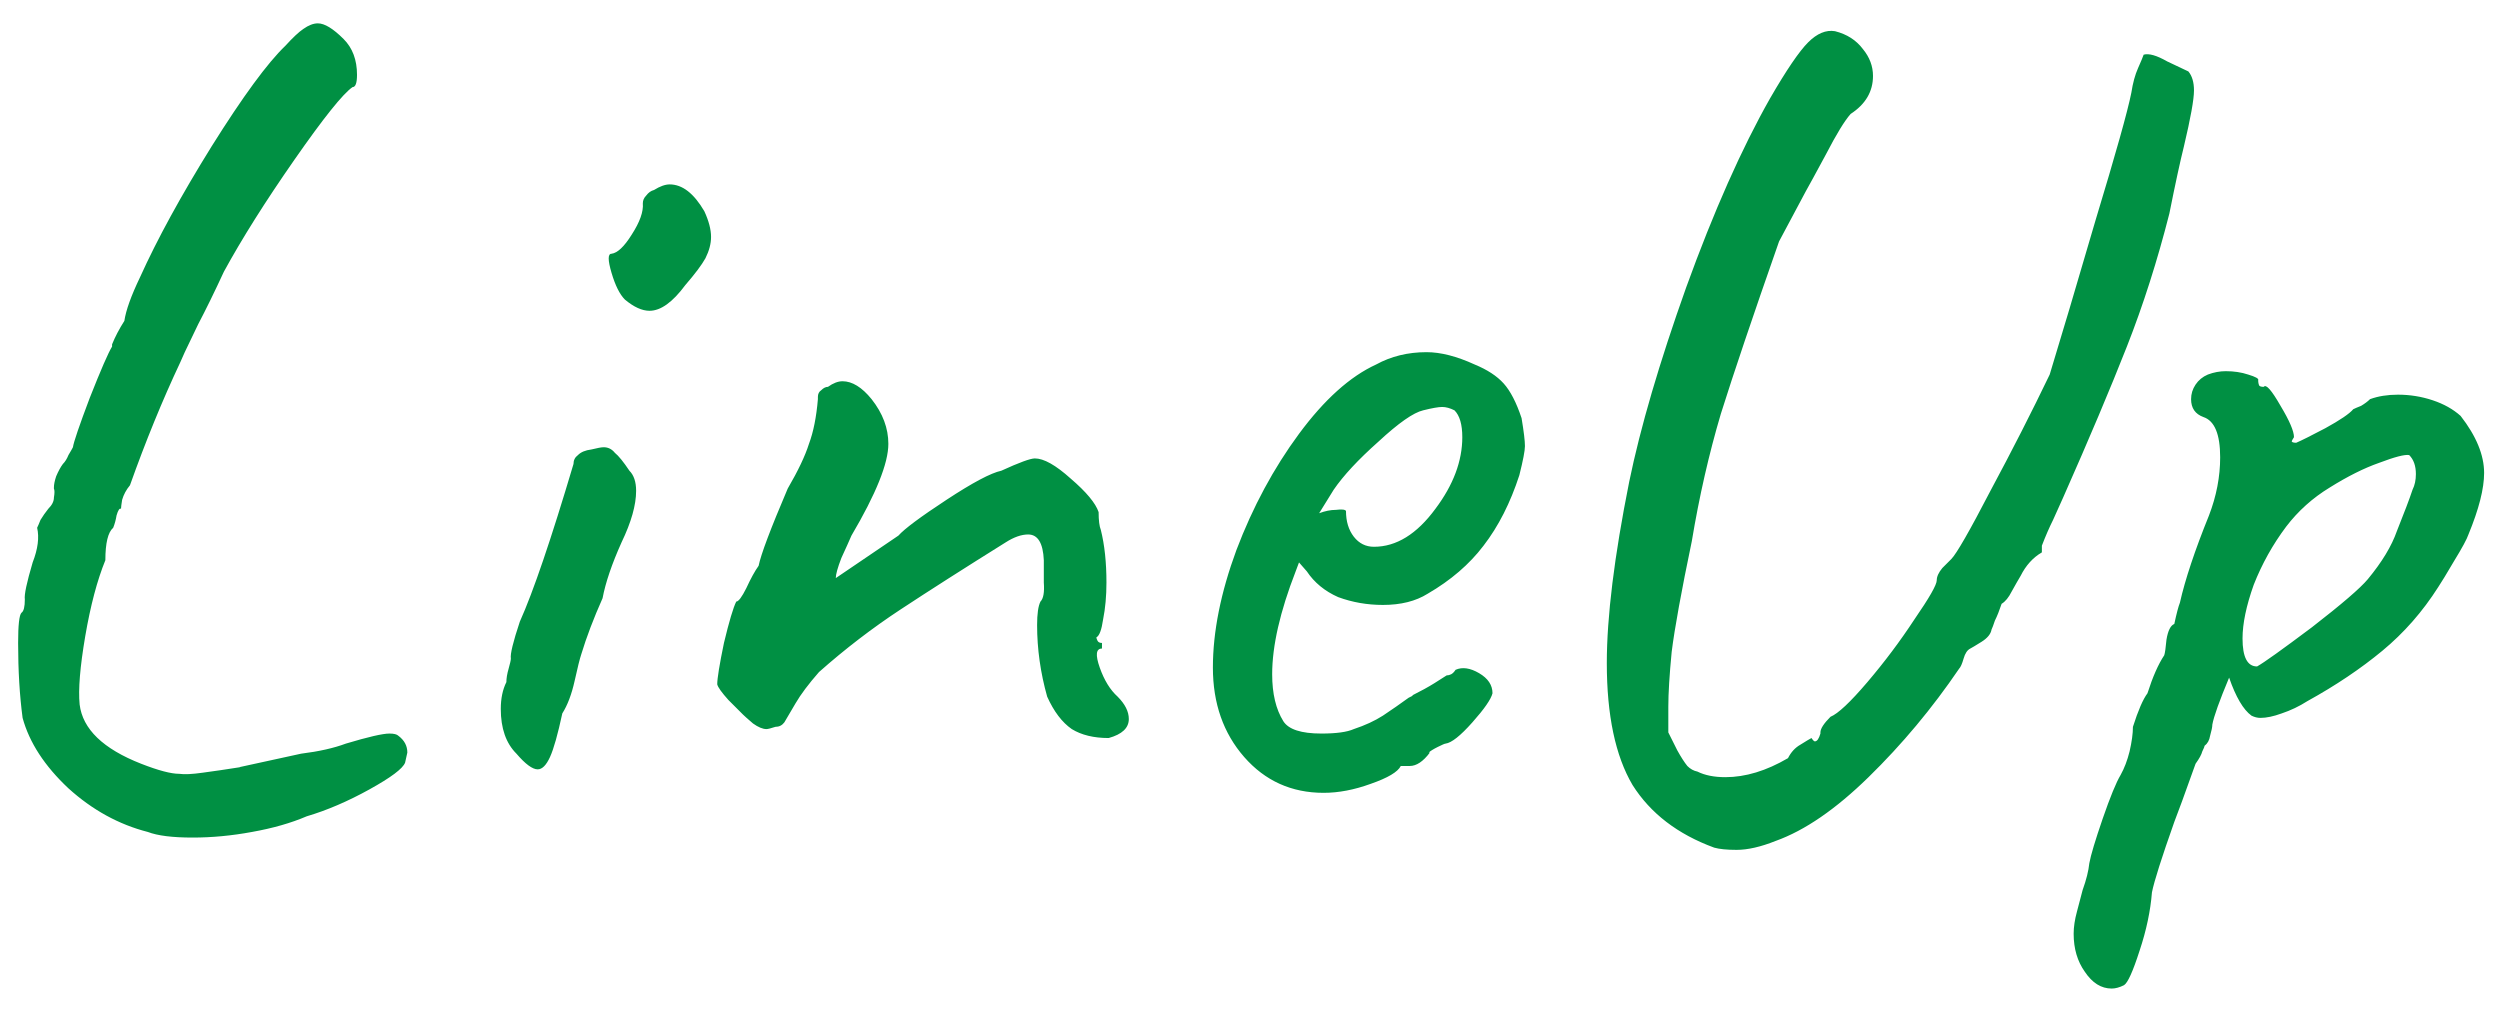 <svg width="76" height="31" viewBox="0 0 76 31" fill="none" xmlns="http://www.w3.org/2000/svg">
<path d="M4.495 25.292C3.611 25.065 2.807 24.623 2.081 23.966C1.356 23.286 0.891 22.572 0.687 21.824C0.597 21.144 0.551 20.385 0.551 19.546C0.551 19.002 0.585 18.696 0.653 18.628C0.721 18.583 0.755 18.447 0.755 18.22C0.733 18.084 0.812 17.71 0.993 17.098C1.152 16.69 1.197 16.339 1.129 16.044C1.152 15.999 1.186 15.919 1.231 15.806C1.299 15.693 1.379 15.579 1.469 15.466C1.583 15.353 1.639 15.239 1.639 15.126C1.662 14.99 1.662 14.899 1.639 14.854V14.82C1.639 14.729 1.662 14.616 1.707 14.48C1.775 14.321 1.843 14.197 1.911 14.106C1.979 14.038 2.036 13.947 2.081 13.834C2.149 13.721 2.195 13.641 2.217 13.596C2.24 13.437 2.41 12.939 2.727 12.1C3.067 11.239 3.294 10.717 3.407 10.536V10.468C3.498 10.241 3.623 10.003 3.781 9.754C3.827 9.437 3.985 8.995 4.257 8.428C4.779 7.272 5.504 5.946 6.433 4.45C7.385 2.931 8.133 1.911 8.677 1.39C8.904 1.141 9.085 0.971 9.221 0.88C9.38 0.767 9.527 0.71 9.663 0.71C9.867 0.71 10.128 0.869 10.445 1.186C10.717 1.458 10.853 1.821 10.853 2.274C10.853 2.523 10.808 2.648 10.717 2.648C10.422 2.852 9.833 3.589 8.949 4.858C8.065 6.127 7.351 7.261 6.807 8.258C6.513 8.893 6.252 9.425 6.025 9.856C5.821 10.287 5.685 10.57 5.617 10.706L5.481 11.012C4.937 12.168 4.427 13.415 3.951 14.752C3.838 14.888 3.759 15.035 3.713 15.194C3.691 15.33 3.679 15.421 3.679 15.466C3.634 15.443 3.589 15.511 3.543 15.67C3.521 15.806 3.487 15.931 3.441 16.044C3.283 16.18 3.203 16.509 3.203 17.03C2.954 17.642 2.75 18.413 2.591 19.342C2.433 20.271 2.376 20.963 2.421 21.416C2.512 22.164 3.135 22.765 4.291 23.218C4.813 23.422 5.198 23.524 5.447 23.524C5.606 23.547 5.844 23.535 6.161 23.49C6.501 23.445 6.887 23.388 7.317 23.32H7.283C7.397 23.297 8.02 23.161 9.153 22.912C9.697 22.844 10.15 22.742 10.513 22.606C11.193 22.402 11.635 22.3 11.839 22.3C11.975 22.3 12.066 22.323 12.111 22.368C12.293 22.504 12.383 22.674 12.383 22.878L12.315 23.184C12.247 23.365 11.884 23.637 11.227 24C10.57 24.363 9.935 24.635 9.323 24.816C8.847 25.02 8.292 25.179 7.657 25.292C7.045 25.405 6.445 25.462 5.855 25.462C5.243 25.462 4.79 25.405 4.495 25.292ZM18.998 9.108C18.839 8.949 18.703 8.677 18.59 8.292C18.476 7.907 18.476 7.714 18.59 7.714C18.771 7.691 18.975 7.499 19.202 7.136C19.451 6.751 19.564 6.433 19.542 6.184C19.542 6.093 19.576 6.014 19.644 5.946C19.712 5.855 19.791 5.799 19.882 5.776C20.063 5.663 20.222 5.606 20.358 5.606C20.743 5.606 21.094 5.878 21.412 6.422C21.548 6.717 21.616 6.977 21.616 7.204C21.616 7.408 21.559 7.623 21.446 7.85C21.332 8.054 21.128 8.326 20.834 8.666C20.448 9.187 20.086 9.448 19.746 9.448C19.519 9.448 19.27 9.335 18.998 9.108ZM15.7 22.912C15.382 22.595 15.224 22.141 15.224 21.552C15.224 21.235 15.28 20.963 15.394 20.736C15.394 20.623 15.416 20.487 15.462 20.328C15.507 20.169 15.53 20.067 15.53 20.022C15.507 19.886 15.598 19.512 15.802 18.9C16.21 17.993 16.754 16.395 17.434 14.106C17.434 13.993 17.479 13.902 17.57 13.834C17.66 13.743 17.796 13.687 17.978 13.664C18.159 13.619 18.284 13.596 18.352 13.596C18.488 13.596 18.601 13.653 18.692 13.766C18.805 13.857 18.952 14.038 19.134 14.31C19.27 14.446 19.338 14.65 19.338 14.922C19.338 15.353 19.19 15.874 18.896 16.486C18.601 17.143 18.408 17.71 18.318 18.186C18.046 18.798 17.83 19.365 17.672 19.886C17.626 20.022 17.558 20.294 17.468 20.702C17.377 21.11 17.252 21.439 17.094 21.688C16.958 22.323 16.833 22.765 16.72 23.014C16.606 23.263 16.482 23.388 16.346 23.388C16.187 23.388 15.972 23.229 15.7 22.912ZM33.704 22.436C33.25 22.436 32.876 22.345 32.582 22.164C32.287 21.96 32.038 21.631 31.834 21.178C31.63 20.453 31.528 19.727 31.528 19.002C31.528 18.662 31.562 18.424 31.63 18.288C31.72 18.197 31.754 18.005 31.732 17.71C31.732 17.393 31.732 17.166 31.732 17.03C31.709 16.509 31.55 16.248 31.256 16.248C31.052 16.248 30.825 16.327 30.576 16.486C29.306 17.279 28.241 17.959 27.38 18.526C26.518 19.093 25.691 19.727 24.898 20.43C24.58 20.793 24.342 21.11 24.184 21.382C24.025 21.654 23.912 21.847 23.844 21.96C23.776 22.051 23.685 22.096 23.572 22.096C23.436 22.141 23.345 22.164 23.3 22.164C23.186 22.164 23.05 22.107 22.892 21.994C22.733 21.858 22.631 21.767 22.586 21.722C22.495 21.631 22.348 21.484 22.144 21.28C21.94 21.053 21.826 20.895 21.804 20.804C21.804 20.623 21.872 20.203 22.008 19.546C22.166 18.889 22.291 18.469 22.382 18.288C22.45 18.288 22.552 18.152 22.688 17.88C22.824 17.585 22.948 17.359 23.062 17.2C23.13 16.86 23.424 16.078 23.946 14.854C24.263 14.31 24.478 13.857 24.592 13.494C24.728 13.131 24.818 12.678 24.864 12.134V12.066C24.864 11.975 24.898 11.907 24.966 11.862C25.034 11.794 25.102 11.76 25.17 11.76C25.328 11.647 25.476 11.59 25.612 11.59C25.906 11.59 26.201 11.771 26.496 12.134C26.836 12.565 27.006 13.018 27.006 13.494C27.006 14.083 26.632 15.013 25.884 16.282C25.816 16.441 25.714 16.667 25.578 16.962C25.464 17.257 25.408 17.461 25.408 17.574L27.312 16.282C27.493 16.078 27.98 15.715 28.774 15.194C29.567 14.673 30.122 14.378 30.44 14.31C30.984 14.061 31.324 13.936 31.46 13.936C31.732 13.936 32.094 14.14 32.548 14.548C33.024 14.956 33.307 15.296 33.398 15.568C33.398 15.817 33.42 15.999 33.466 16.112C33.579 16.565 33.636 17.098 33.636 17.71C33.636 18.118 33.602 18.492 33.534 18.832C33.488 19.149 33.42 19.331 33.33 19.376C33.33 19.399 33.341 19.433 33.364 19.478C33.386 19.523 33.432 19.546 33.5 19.546V19.716C33.318 19.716 33.296 19.909 33.432 20.294C33.568 20.679 33.749 20.974 33.976 21.178C34.202 21.405 34.316 21.631 34.316 21.858C34.316 22.13 34.112 22.323 33.704 22.436ZM40.238 24.102C39.264 24.102 38.459 23.739 37.824 23.014C37.19 22.289 36.872 21.382 36.872 20.294C36.872 19.206 37.11 18.016 37.586 16.724C38.085 15.409 38.72 14.231 39.49 13.188C40.261 12.145 41.043 11.443 41.836 11.08C42.29 10.831 42.8 10.706 43.366 10.706C43.797 10.706 44.284 10.831 44.828 11.08C45.214 11.239 45.508 11.431 45.712 11.658C45.916 11.885 46.098 12.236 46.256 12.712C46.324 13.12 46.358 13.403 46.358 13.562C46.358 13.698 46.302 13.993 46.188 14.446C45.916 15.285 45.554 15.999 45.1 16.588C44.67 17.155 44.103 17.642 43.4 18.05C43.038 18.277 42.584 18.39 42.04 18.39C41.564 18.39 41.111 18.311 40.68 18.152C40.272 17.971 39.955 17.71 39.728 17.37L39.49 17.098L39.388 17.37C38.912 18.594 38.674 19.637 38.674 20.498C38.674 21.087 38.788 21.563 39.014 21.926C39.173 22.175 39.558 22.3 40.17 22.3C40.624 22.3 40.952 22.255 41.156 22.164C41.496 22.051 41.791 21.915 42.04 21.756C42.312 21.575 42.573 21.393 42.822 21.212L42.958 21.144H42.924C43.196 21.008 43.423 20.883 43.604 20.77C43.786 20.657 43.91 20.577 43.978 20.532C44.024 20.532 44.069 20.521 44.114 20.498C44.16 20.475 44.205 20.43 44.25 20.362C44.454 20.271 44.692 20.305 44.964 20.464C45.236 20.623 45.372 20.827 45.372 21.076C45.327 21.257 45.123 21.552 44.76 21.96C44.398 22.368 44.126 22.583 43.944 22.606C43.922 22.606 43.842 22.64 43.706 22.708C43.57 22.776 43.48 22.833 43.434 22.878H43.468C43.264 23.15 43.06 23.286 42.856 23.286H42.584C42.494 23.467 42.188 23.649 41.666 23.83C41.168 24.011 40.692 24.102 40.238 24.102ZM41.768 16.622C42.448 16.622 43.072 16.237 43.638 15.466C44.182 14.741 44.454 14.015 44.454 13.29C44.454 12.905 44.375 12.633 44.216 12.474C44.08 12.406 43.956 12.372 43.842 12.372C43.729 12.372 43.536 12.406 43.264 12.474C42.97 12.542 42.516 12.859 41.904 13.426C41.292 13.97 40.839 14.457 40.544 14.888L40.102 15.602C40.284 15.534 40.454 15.5 40.612 15.5C40.794 15.477 40.896 15.489 40.918 15.534C40.918 15.851 40.998 16.112 41.156 16.316C41.315 16.52 41.519 16.622 41.768 16.622ZM52.111 25.768C51 25.36 50.173 24.725 49.629 23.864C49.108 22.98 48.847 21.745 48.847 20.158C48.847 18.753 49.074 16.917 49.527 14.65C49.867 12.995 50.445 11.023 51.261 8.734C52.099 6.422 52.95 4.507 53.811 2.988C54.309 2.127 54.695 1.56 54.967 1.288C55.239 1.016 55.511 0.903 55.783 0.948C56.145 1.039 56.429 1.22 56.633 1.492C56.837 1.741 56.939 2.013 56.939 2.308C56.939 2.784 56.712 3.169 56.259 3.464C56.078 3.668 55.828 4.076 55.511 4.688C55.194 5.277 54.989 5.651 54.899 5.81L54.083 7.34C53.289 9.607 52.7 11.352 52.315 12.576C51.952 13.8 51.657 15.092 51.431 16.452C51.114 17.971 50.91 19.093 50.819 19.818C50.751 20.521 50.717 21.076 50.717 21.484C50.717 21.892 50.717 22.153 50.717 22.266C50.785 22.402 50.876 22.583 50.989 22.81C51.102 23.014 51.204 23.173 51.295 23.286C51.386 23.377 51.487 23.433 51.601 23.456C51.828 23.569 52.111 23.626 52.451 23.626C53.063 23.626 53.697 23.433 54.355 23.048C54.446 22.867 54.57 22.731 54.729 22.64C54.91 22.527 55.023 22.459 55.069 22.436C55.114 22.504 55.148 22.538 55.171 22.538C55.239 22.538 55.295 22.459 55.341 22.3V22.266C55.341 22.153 55.443 21.994 55.647 21.79C55.873 21.699 56.248 21.348 56.769 20.736C57.29 20.124 57.766 19.489 58.197 18.832C58.65 18.175 58.877 17.778 58.877 17.642C58.877 17.529 58.934 17.404 59.047 17.268C59.183 17.132 59.273 17.041 59.319 16.996C59.477 16.837 59.874 16.146 60.509 14.922C61.166 13.698 61.767 12.519 62.311 11.386C62.651 10.275 63.115 8.711 63.705 6.694C64.317 4.677 64.68 3.385 64.793 2.818C64.838 2.523 64.906 2.274 64.997 2.07C65.088 1.866 65.144 1.73 65.167 1.662C65.326 1.617 65.564 1.685 65.881 1.866C66.221 2.025 66.436 2.127 66.527 2.172C66.64 2.308 66.697 2.501 66.697 2.75C66.697 3.022 66.595 3.589 66.391 4.45C66.278 4.903 66.13 5.583 65.949 6.49C65.586 7.918 65.156 9.267 64.657 10.536C64.158 11.805 63.512 13.335 62.719 15.126C62.628 15.33 62.526 15.557 62.413 15.806C62.3 16.033 62.186 16.293 62.073 16.588V16.792C61.801 16.951 61.586 17.189 61.427 17.506C61.359 17.619 61.268 17.778 61.155 17.982C61.064 18.163 60.962 18.288 60.849 18.356C60.781 18.56 60.713 18.73 60.645 18.866C60.599 19.002 60.566 19.093 60.543 19.138C60.52 19.274 60.418 19.399 60.237 19.512C60.056 19.625 59.942 19.693 59.897 19.716C59.806 19.761 59.738 19.863 59.693 20.022C59.648 20.181 59.602 20.283 59.557 20.328C58.741 21.529 57.823 22.629 56.803 23.626C55.806 24.601 54.865 25.247 53.981 25.564C53.528 25.745 53.131 25.836 52.791 25.836C52.496 25.836 52.27 25.813 52.111 25.768ZM64.569 29.95C64.433 30.018 64.308 30.052 64.195 30.052C63.878 30.052 63.606 29.882 63.379 29.542C63.153 29.225 63.039 28.839 63.039 28.386C63.039 28.182 63.073 27.955 63.141 27.706C63.164 27.615 63.221 27.4 63.311 27.06C63.425 26.743 63.492 26.471 63.515 26.244C63.56 25.995 63.697 25.541 63.923 24.884C64.15 24.227 64.331 23.785 64.467 23.558C64.581 23.354 64.671 23.116 64.739 22.844C64.807 22.549 64.841 22.3 64.841 22.096C65 21.597 65.147 21.257 65.283 21.076C65.442 20.577 65.612 20.192 65.793 19.92C65.816 19.852 65.838 19.693 65.861 19.444C65.906 19.172 65.986 19.013 66.099 18.968C66.167 18.651 66.224 18.435 66.269 18.322C66.428 17.619 66.722 16.735 67.153 15.67C67.38 15.081 67.493 14.491 67.493 13.902C67.493 13.199 67.323 12.791 66.983 12.678C66.734 12.587 66.609 12.406 66.609 12.134C66.609 11.975 66.654 11.828 66.745 11.692C66.836 11.556 66.96 11.454 67.119 11.386C67.3 11.318 67.482 11.284 67.663 11.284C67.912 11.284 68.139 11.318 68.343 11.386C68.57 11.454 68.672 11.511 68.649 11.556C68.649 11.624 68.66 11.681 68.683 11.726C68.706 11.749 68.751 11.76 68.819 11.76C68.887 11.669 69.057 11.862 69.329 12.338C69.601 12.791 69.737 13.109 69.737 13.29C69.692 13.358 69.669 13.403 69.669 13.426C69.692 13.449 69.737 13.46 69.805 13.46C69.964 13.392 70.258 13.245 70.689 13.018C71.142 12.769 71.426 12.576 71.539 12.44C71.585 12.417 71.664 12.383 71.777 12.338C71.891 12.27 71.981 12.202 72.049 12.134C72.299 12.043 72.582 11.998 72.899 11.998C73.262 11.998 73.613 12.055 73.953 12.168C74.293 12.281 74.576 12.44 74.803 12.644C75.279 13.256 75.517 13.834 75.517 14.378C75.517 14.854 75.359 15.477 75.041 16.248C74.996 16.384 74.849 16.656 74.599 17.064C74.373 17.449 74.214 17.71 74.123 17.846C73.647 18.594 73.081 19.24 72.423 19.784C71.766 20.328 71.007 20.838 70.145 21.314C69.896 21.473 69.635 21.597 69.363 21.688C69.114 21.779 68.898 21.824 68.717 21.824C68.626 21.824 68.536 21.801 68.445 21.756C68.196 21.575 67.969 21.189 67.765 20.6C67.471 21.303 67.3 21.779 67.255 22.028C67.255 22.096 67.233 22.209 67.187 22.368C67.165 22.504 67.108 22.606 67.017 22.674C67.017 22.697 66.995 22.753 66.949 22.844C66.927 22.935 66.859 23.059 66.745 23.218C66.405 24.17 66.19 24.759 66.099 24.986C65.714 26.074 65.487 26.788 65.419 27.128C65.374 27.695 65.249 28.284 65.045 28.896C64.841 29.531 64.683 29.882 64.569 29.95ZM68.615 20.26C68.819 20.147 69.374 19.75 70.281 19.07C71.188 18.367 71.754 17.88 71.981 17.608C72.412 17.087 72.707 16.599 72.865 16.146C73.092 15.579 73.251 15.16 73.341 14.888C73.409 14.752 73.443 14.593 73.443 14.412C73.443 14.163 73.375 13.97 73.239 13.834C73.103 13.811 72.797 13.891 72.321 14.072C71.868 14.231 71.369 14.48 70.825 14.82C70.304 15.137 69.862 15.534 69.499 16.01C69.091 16.554 68.763 17.143 68.513 17.778C68.287 18.413 68.173 18.957 68.173 19.41C68.173 19.977 68.32 20.26 68.615 20.26Z" fill="#009043"/>
</svg>
